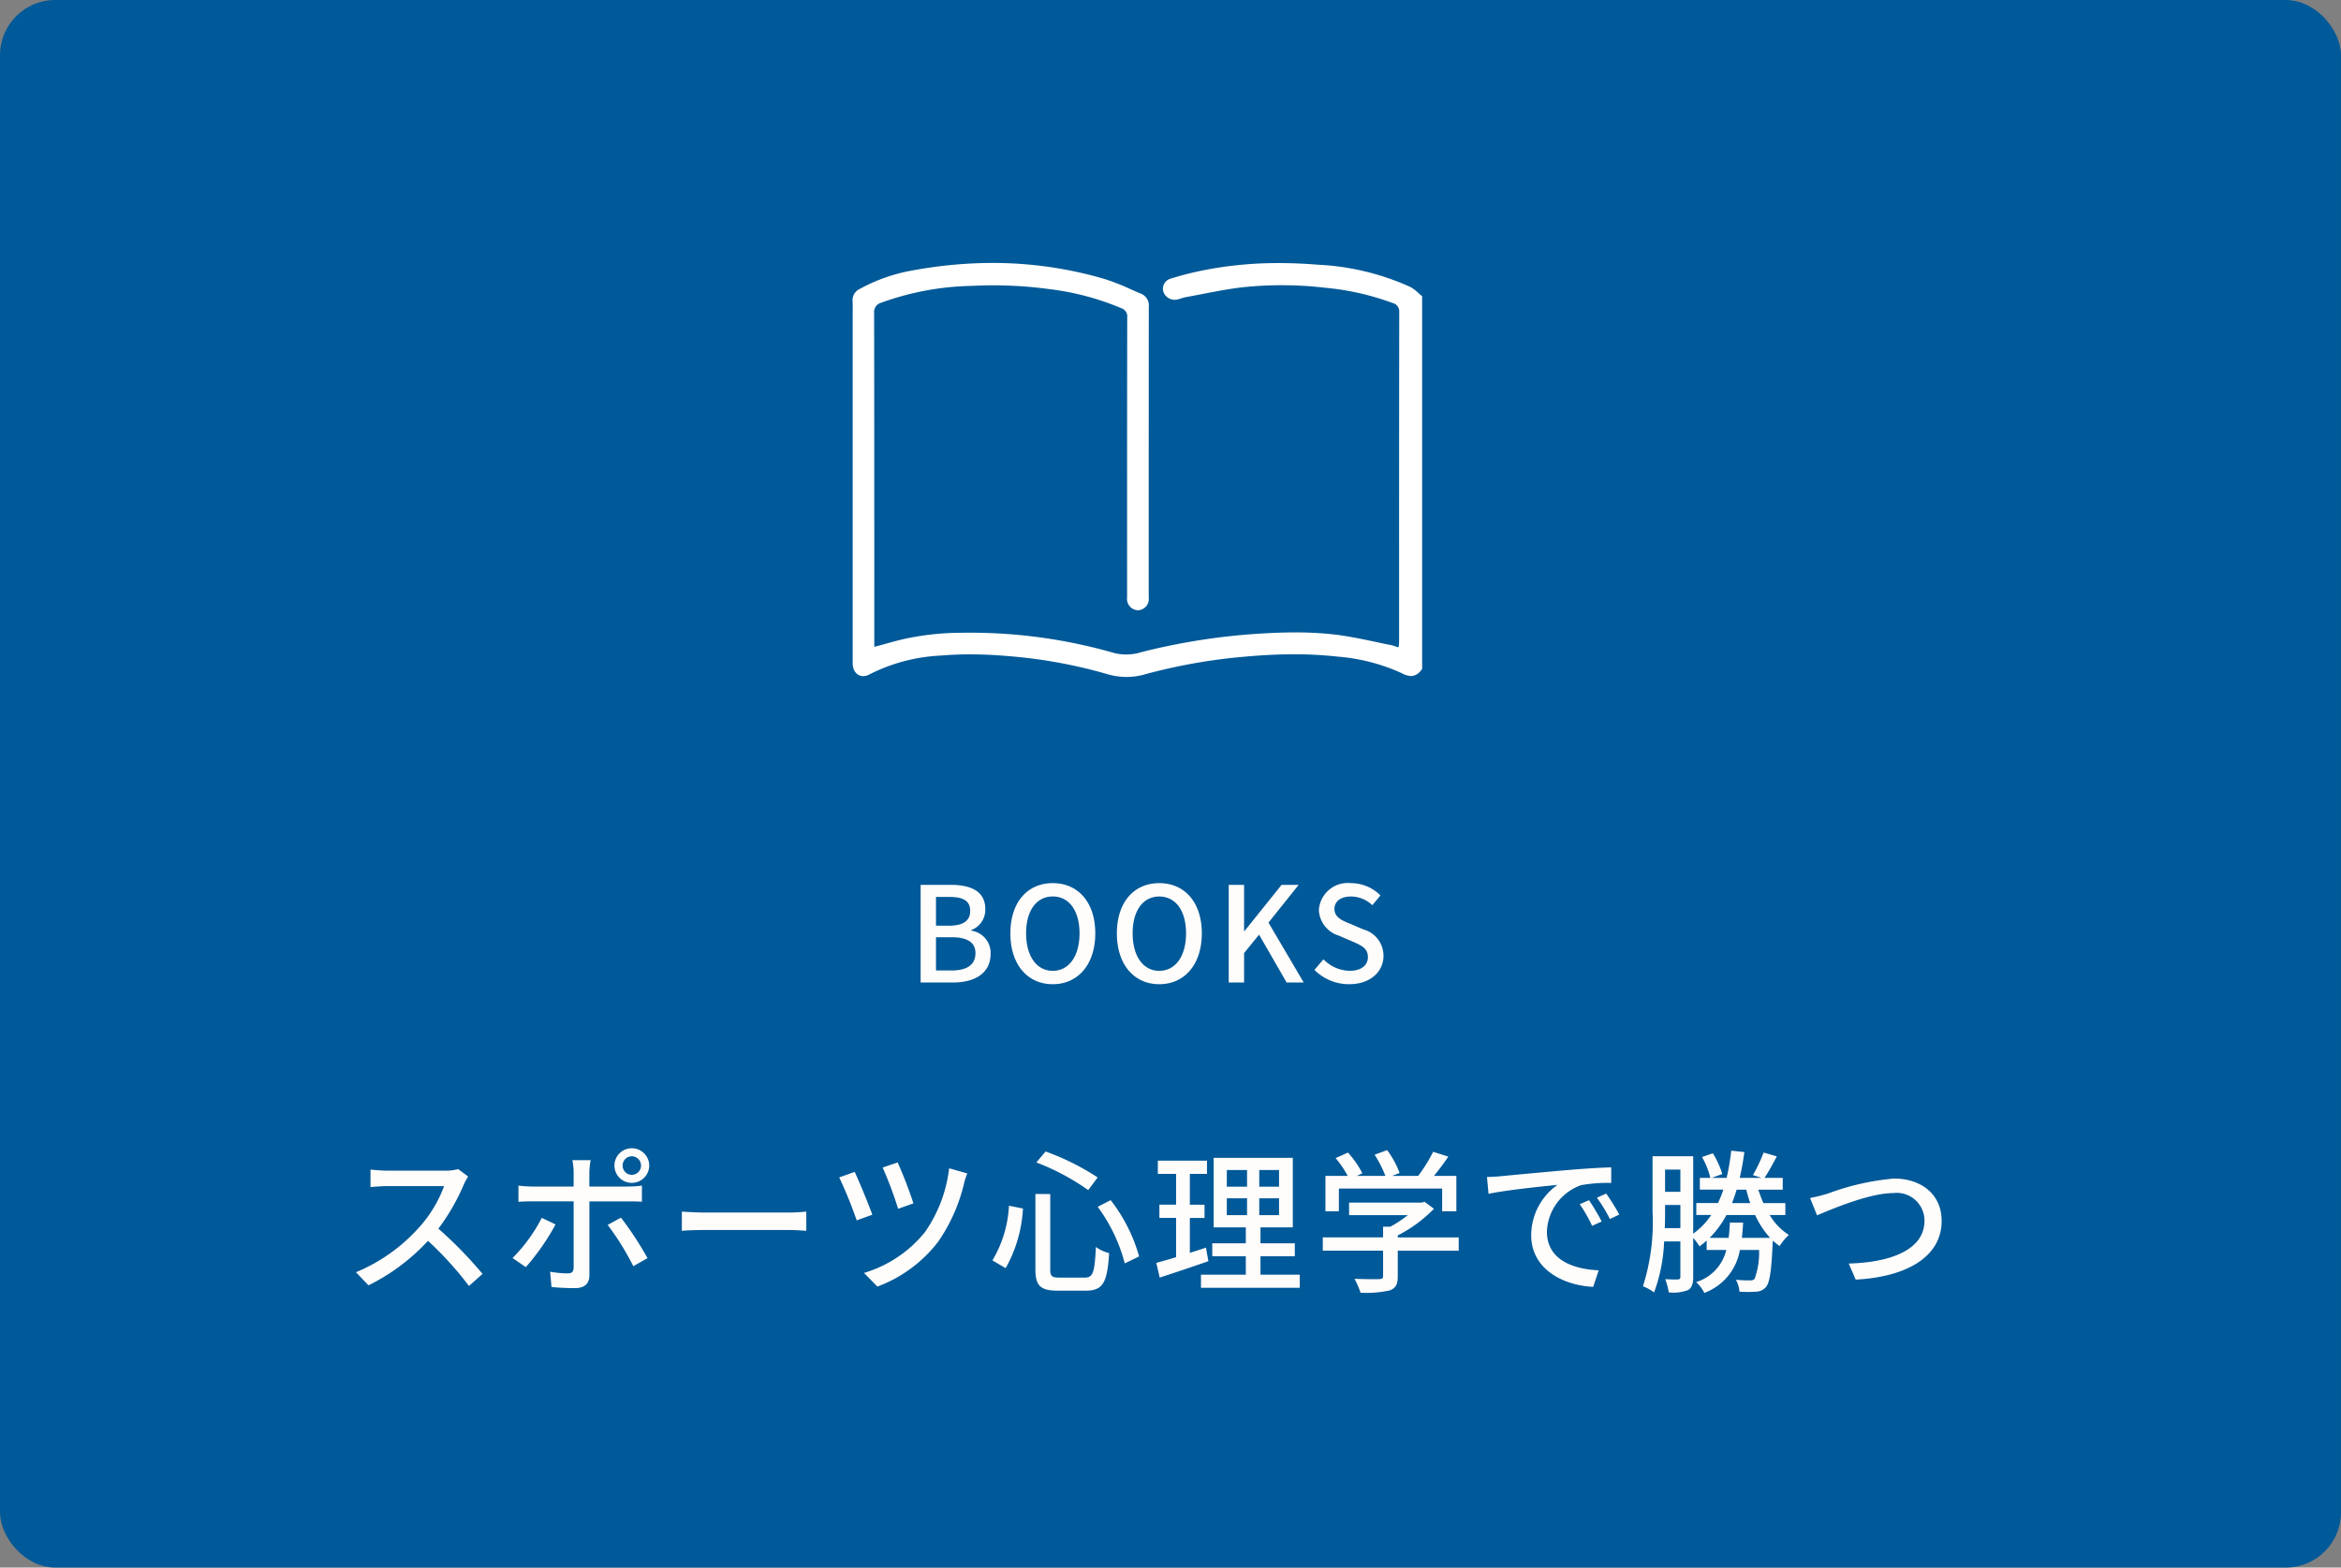 <svg xmlns="http://www.w3.org/2000/svg" xmlns:xlink="http://www.w3.org/1999/xlink" width="212" height="142" viewBox="0 0 212 142">
  <rect x="0" y="0" width="212" height="142" fill="#808080" stroke="none"/>
  <defs>
    <clipPath id="clip-path">
      <rect id="長方形_370" data-name="長方形 370" width="51.577" height="37.5" fill="none"/>
    </clipPath>
  </defs>
  <g id="グループ_1311" data-name="グループ 1311" transform="translate(-791.5 -242.695)">
    <rect id="長方形_367" data-name="長方形 367" width="212" height="142" rx="5" transform="translate(791.5 242.695)" fill="#005998"/>
    <path id="パス_235" data-name="パス 235" d="M-20.628,0h2.952c1.956,0,3.384-.84,3.384-2.592a2.028,2.028,0,0,0-1.74-2.1v-.06a1.964,1.964,0,0,0,1.26-1.908c0-1.6-1.308-2.184-3.12-2.184h-2.736Zm1.392-5.148v-2.6h1.224c1.248,0,1.872.348,1.872,1.272,0,.828-.564,1.332-1.908,1.332Zm0,4.056V-4.1h1.4c1.4,0,2.172.444,2.172,1.44,0,1.08-.792,1.572-2.172,1.572ZM-8.664.156c2.268,0,3.852-1.764,3.852-4.608S-6.4-9-8.664-9-12.5-7.3-12.5-4.452-10.932.156-8.664.156Zm0-1.212c-1.464,0-2.412-1.332-2.412-3.4s.948-3.336,2.412-3.336S-6.24-6.528-6.24-4.452-7.2-1.056-8.664-1.056ZM.984.156c2.268,0,3.852-1.764,3.852-4.608S3.252-9,.984-9s-3.84,1.7-3.84,4.548S-1.284.156.984.156Zm0-1.212c-1.464,0-2.412-1.332-2.412-3.4S-.48-7.788.984-7.788s2.424,1.26,2.424,3.336S2.448-1.056.984-1.056ZM7.272,0H8.664V-2.664L10.02-4.332,12.516,0h1.548L10.872-5.424l2.736-3.42H12.06L8.7-4.656H8.664V-8.844H7.272ZM18.18.156c1.932,0,3.108-1.152,3.108-2.568a2.466,2.466,0,0,0-1.8-2.388l-1.212-.516c-.72-.288-1.428-.576-1.428-1.344,0-.7.588-1.128,1.488-1.128A2.813,2.813,0,0,1,20.28-7l.732-.888A3.783,3.783,0,0,0,18.336-9a2.625,2.625,0,0,0-2.9,2.436,2.541,2.541,0,0,0,1.8,2.316l1.224.528c.816.36,1.416.612,1.416,1.416,0,.744-.6,1.248-1.668,1.248A3.424,3.424,0,0,1,15.852-2.1l-.816.96A4.406,4.406,0,0,0,18.18.156Z" transform="translate(895.5 331.695)" fill="#fffcfc"/>
    <path id="パス_236" data-name="パス 236" d="M-61.6-9.422l-.91-.672a4.247,4.247,0,0,1-1.218.14h-5.194a14.979,14.979,0,0,1-1.526-.1V-8.47c.224-.014.98-.084,1.526-.084h5.138a11.518,11.518,0,0,1-2.226,3.7,15.731,15.731,0,0,1-5.754,4.1L-70.63.434A18.378,18.378,0,0,0-65.24-3.6,31.419,31.419,0,0,1-61.53.49L-60.3-.6a37.211,37.211,0,0,0-4-4.1,19.162,19.162,0,0,0,2.3-3.99A4.832,4.832,0,0,1-61.6-9.422Zm13.986-.994a.831.831,0,0,1,.826-.84.842.842,0,0,1,.84.84.842.842,0,0,1-.84.84A.831.831,0,0,1-47.614-10.416Zm-.742,0a1.565,1.565,0,0,0,1.568,1.568,1.577,1.577,0,0,0,1.582-1.568,1.577,1.577,0,0,0-1.582-1.568A1.565,1.565,0,0,0-48.356-10.416Zm-2.156-.49h-1.652a5.965,5.965,0,0,1,.112,1.092v1.3H-55.8A11.624,11.624,0,0,1-57.05-8.6v1.47c.378-.028.826-.042,1.26-.042h3.738v6.006c-.014.378-.168.518-.532.518A9.557,9.557,0,0,1-54.18-.8l.126,1.386a20.973,20.973,0,0,0,2.114.1c.924,0,1.316-.434,1.316-1.19V-7.168H-47.1c.35,0,.826,0,1.232.028V-8.6a9.315,9.315,0,0,1-1.246.084h-3.514V-9.8A7.521,7.521,0,0,1-50.512-10.906ZM-53.69-5.082l-1.246-.6a14.533,14.533,0,0,1-2.646,3.64l1.2.826A20.918,20.918,0,0,0-53.69-5.082Zm5.922-.616-1.2.658A24.242,24.242,0,0,1-46.648-1.3l1.288-.728A30.084,30.084,0,0,0-47.768-5.7Zm5.516-.546v1.736c.476-.042,1.316-.07,2.086-.07h7.616c.616,0,1.26.056,1.568.07V-6.244c-.35.028-.9.084-1.568.084h-7.616C-40.922-6.16-41.79-6.216-42.252-6.244ZM-22.708-10.7l-1.358.462a35.259,35.259,0,0,1,1.4,3.738l1.386-.49A39.4,39.4,0,0,0-22.708-10.7Zm6.3.994-1.638-.462a12.663,12.663,0,0,1-2.212,5.81,11.218,11.218,0,0,1-5.5,3.668L-24.542.546a12.361,12.361,0,0,0,5.5-4.06A15.561,15.561,0,0,0-16.7-8.778,6.985,6.985,0,0,1-16.408-9.7ZM-26.6-9.842l-1.4.5a39.421,39.421,0,0,1,1.582,3.892L-25-5.964C-25.34-6.9-26.208-9.016-26.6-9.842ZM-4.592-6.678a14.969,14.969,0,0,1,2.45,5.124l1.3-.63a14.831,14.831,0,0,0-2.576-5.1Zm-8.036-.1a10.712,10.712,0,0,1-1.5,4.956l1.2.7a12.345,12.345,0,0,0,1.568-5.4Zm2.478-3.92a21.077,21.077,0,0,1,4.7,2.506l.854-1.148A22.453,22.453,0,0,0-9.31-11.69Zm-.084,2.856v6.8c0,1.526.448,1.96,2.058,1.96H-5.67c1.582,0,1.946-.77,2.114-3.4a3.487,3.487,0,0,1-1.2-.56C-4.872-.742-5-.266-5.768-.266H-8.036c-.714,0-.854-.112-.854-.77v-6.8ZM5.208-2.982c-.476.168-.98.322-1.456.476V-5.67h1.33v-1.2H3.752V-9.66H5.306v-1.2H.854v1.2H2.506v2.786H.994v1.2H2.506v3.556c-.672.21-1.288.378-1.792.518l.308,1.33c1.26-.406,2.884-.952,4.41-1.484ZM7.1-7.448H8.932v1.526H7.1Zm0-2.562H8.932V-8.5H7.1ZM11.83-8.5H10.038V-10.01H11.83Zm0,2.576H10.038V-7.448H11.83ZM10.15-.532V-2.2h3.108V-3.374H10.15V-4.816h2.926v-6.3H5.908v6.3H8.82v1.442H5.782V-2.2H8.82V-.532H4.76V.658h8.946V-.532Zm7.1-7.8H26.6v2.058h1.288V-9.478h-2.03c.434-.532.9-1.148,1.3-1.75l-1.372-.434A14.713,14.713,0,0,1,24.43-9.478H22.064l.686-.266a8.3,8.3,0,0,0-1.134-2.072l-1.134.42a10.369,10.369,0,0,1,.98,1.918h-2.59l.5-.238a8.591,8.591,0,0,0-1.3-1.876l-1.12.5a8.833,8.833,0,0,1,1.092,1.61H16.03v3.206h1.218ZM28.1-3.906H22.582v-.182A12.565,12.565,0,0,0,25.858-6.5l-.84-.63-.28.07H18.172v1.134h5.32a11.076,11.076,0,0,1-1.582,1.05h-.658v.966h-5.46v1.2h5.46v2.3c0,.21-.07.266-.35.28s-1.26.014-2.24-.028a7,7,0,0,1,.546,1.26,9.731,9.731,0,0,0,2.618-.2c.574-.2.756-.56.756-1.274V-2.7H28.1ZM30.66-9.38l.14,1.526c1.568-.336,4.83-.672,6.244-.812a5.616,5.616,0,0,0-2.38,4.55c0,3.08,2.87,4.55,5.614,4.69l.5-1.5c-2.31-.1-4.69-.952-4.69-3.5a4.642,4.642,0,0,1,3.094-4.214,13.491,13.491,0,0,1,2.73-.2v-1.414c-.966.028-2.366.112-3.864.238-2.576.224-5.068.462-6.09.56C31.682-9.422,31.192-9.394,30.66-9.38Zm9.24,2.1-.84.364a13.239,13.239,0,0,1,1.12,1.96l.868-.392A19.545,19.545,0,0,0,39.9-7.28Zm1.554-.6-.84.378A13.138,13.138,0,0,1,41.79-5.572l.854-.406A20.223,20.223,0,0,0,41.454-7.882ZM53.746-3.864c.042-.434.084-.9.112-1.386h-1.2c-.028.49-.056.952-.112,1.386H50.82a8.721,8.721,0,0,0,1.526-2.072h2.6a7.813,7.813,0,0,0,1.358,2.072Zm.392-4.368c.112.42.224.826.364,1.218H52.85q.231-.588.42-1.218ZM46.76-4.746c.028-.532.028-1.05.028-1.512v-.588h1.386v2.1Zm1.414-5.306v2.016H46.788v-2.016ZM57.68-5.936V-7.014H55.692Q55.44-7.6,55.23-8.232h2.212V-9.3H55.79c.35-.5.742-1.246,1.12-1.946l-1.2-.35a13.633,13.633,0,0,1-.966,2.044l.784.252H53.55c.168-.728.308-1.512.42-2.338l-1.19-.126A20.026,20.026,0,0,1,52.36-9.3H51.016l.952-.35a7.792,7.792,0,0,0-.854-1.876l-.98.336A7.4,7.4,0,0,1,50.89-9.3h-.952v1.064h2.128a9.6,9.6,0,0,1-.49,1.218h-1.96v1.078h1.358a6.73,6.73,0,0,1-1.638,1.694v-7.014H45.654v5A19.173,19.173,0,0,1,44.786.518a4.424,4.424,0,0,1,1.008.56,15.129,15.129,0,0,0,.91-4.62h1.47V-.35c0,.182-.056.238-.224.252s-.63,0-1.148-.028a6.183,6.183,0,0,1,.322,1.2,3.816,3.816,0,0,0,1.75-.21c.35-.224.462-.6.462-1.19V-3.864a6.361,6.361,0,0,1,.574.77,7.63,7.63,0,0,0,.644-.532v.854h1.778A4.014,4.014,0,0,1,49.6.14a3.36,3.36,0,0,1,.742.98,5.036,5.036,0,0,0,3.22-3.892H55.3a6.786,6.786,0,0,1-.406,2.618c-.112.126-.224.14-.434.14A12.41,12.41,0,0,1,53.2-.07a2.528,2.528,0,0,1,.322,1.078,10.913,10.913,0,0,0,1.526,0A1.216,1.216,0,0,0,55.916.6c.336-.378.5-1.4.616-3.962.014-.07.014-.168.028-.252a4.856,4.856,0,0,0,.6.49A4.873,4.873,0,0,1,58-4.13a5.378,5.378,0,0,1-1.736-1.806Zm2.24-1.54.63,1.568c1.274-.532,4.718-2.016,6.916-2.016A2.511,2.511,0,0,1,70.28-5.418c0,2.674-3.15,3.78-6.86,3.878l.63,1.456c4.578-.238,7.784-2.044,7.784-5.32,0-2.45-1.9-3.836-4.312-3.836a22.815,22.815,0,0,0-5.978,1.358A15.288,15.288,0,0,1,59.92-7.476Z" transform="translate(895.5 358.695)" fill="#fffcfc"/>
    <g id="グループ_646" data-name="グループ 646" transform="translate(868.711 266.514)">
      <g id="グループ_645" data-name="グループ 645" clip-path="url(#clip-path)">
        <path id="パス_228" data-name="パス 228" d="M51.483,2.938c-.077-.064-.152-.131-.24-.209a3.45,3.45,0,0,0-.769-.569,22.96,22.96,0,0,0-8.355-2c-1.2-.1-2.386-.147-3.519-.147a34.574,34.574,0,0,0-7.128.714c-.84.177-1.713.4-2.669.693a.977.977,0,0,0-.583.464.942.942,0,0,0-.058.776,1.089,1.089,0,0,0,1.292.641c.1-.022.191-.052.311-.091a3.015,3.015,0,0,1,.4-.109c.476-.085.951-.177,1.426-.269l.1-.02c1.234-.239,2.511-.486,3.79-.624a33.85,33.85,0,0,1,7.381.068A23.741,23.741,0,0,1,48.89,3.627a.785.785,0,0,1,.613.829q-.016,11.58-.012,23.159v6.593c0,.114-.007.228-.016.356l-.011.191a.052.052,0,0,1-.027.036.109.109,0,0,1-.085.01c-.079-.025-.151-.05-.226-.075a2.742,2.742,0,0,0-.36-.106c-.483-.093-.965-.195-1.446-.3l-.082-.017c-1.177-.248-2.393-.5-3.6-.644a30.834,30.834,0,0,0-3.538-.189c-1.125,0-2.332.047-3.8.149a57.879,57.879,0,0,0-10.266,1.668l0,.007a4.6,4.6,0,0,1-2.343.044,47.011,47.011,0,0,0-13.8-1.836,24.538,24.538,0,0,0-5.37.595c-.568.136-1.137.294-1.689.447l-.045.012c-.25.069-.5.139-.77.209a.056.056,0,0,1-.032-.011.051.051,0,0,1-.021-.043v-5.57c0-7.19,0-16.137-.015-24.586A.878.878,0,0,1,2.6,3.6a25.41,25.41,0,0,1,8.164-1.52,37.774,37.774,0,0,1,6.978.283A24.235,24.235,0,0,1,24.333,4.1a.775.775,0,0,1,.536.835c-.013,8.125-.012,15.821-.011,22.611V30.3a1.027,1.027,0,0,0,.978,1.163,1.015,1.015,0,0,0,.98-1.146v-7.6q0-9.366.008-18.732a1.154,1.154,0,0,0-.746-1.215c-.31-.129-.617-.264-.954-.412a19.6,19.6,0,0,0-2.4-.932A36.052,36.052,0,0,0,12.685,0a40.11,40.11,0,0,0-7.1.652A15.505,15.505,0,0,0,.64,2.359,1.117,1.117,0,0,0,0,3.449c.015.443.011.889.008,1.322,0,.191,0,.382,0,.572,0,0,0,22.329,0,30.916,0,.69.391,1.172.951,1.172a1.2,1.2,0,0,0,.586-.167,15.925,15.925,0,0,1,6.524-1.7c.812-.07,1.671-.105,2.552-.105,1.177,0,2.435.061,3.847.188a44.808,44.808,0,0,1,8.607,1.606,6.057,6.057,0,0,0,3.451,0,50.9,50.9,0,0,1,8.936-1.58c1.63-.149,3.109-.221,4.522-.221a35.856,35.856,0,0,1,3.961.212,17.282,17.282,0,0,1,5.767,1.492,2.041,2.041,0,0,0,.879.27,1.2,1.2,0,0,0,.927-.578l.059-.072V3.017ZM26.456,36.994Z" transform="translate(0 -0.001)" fill="#fff"/>
      </g>
    </g>
  </g>
</svg>
